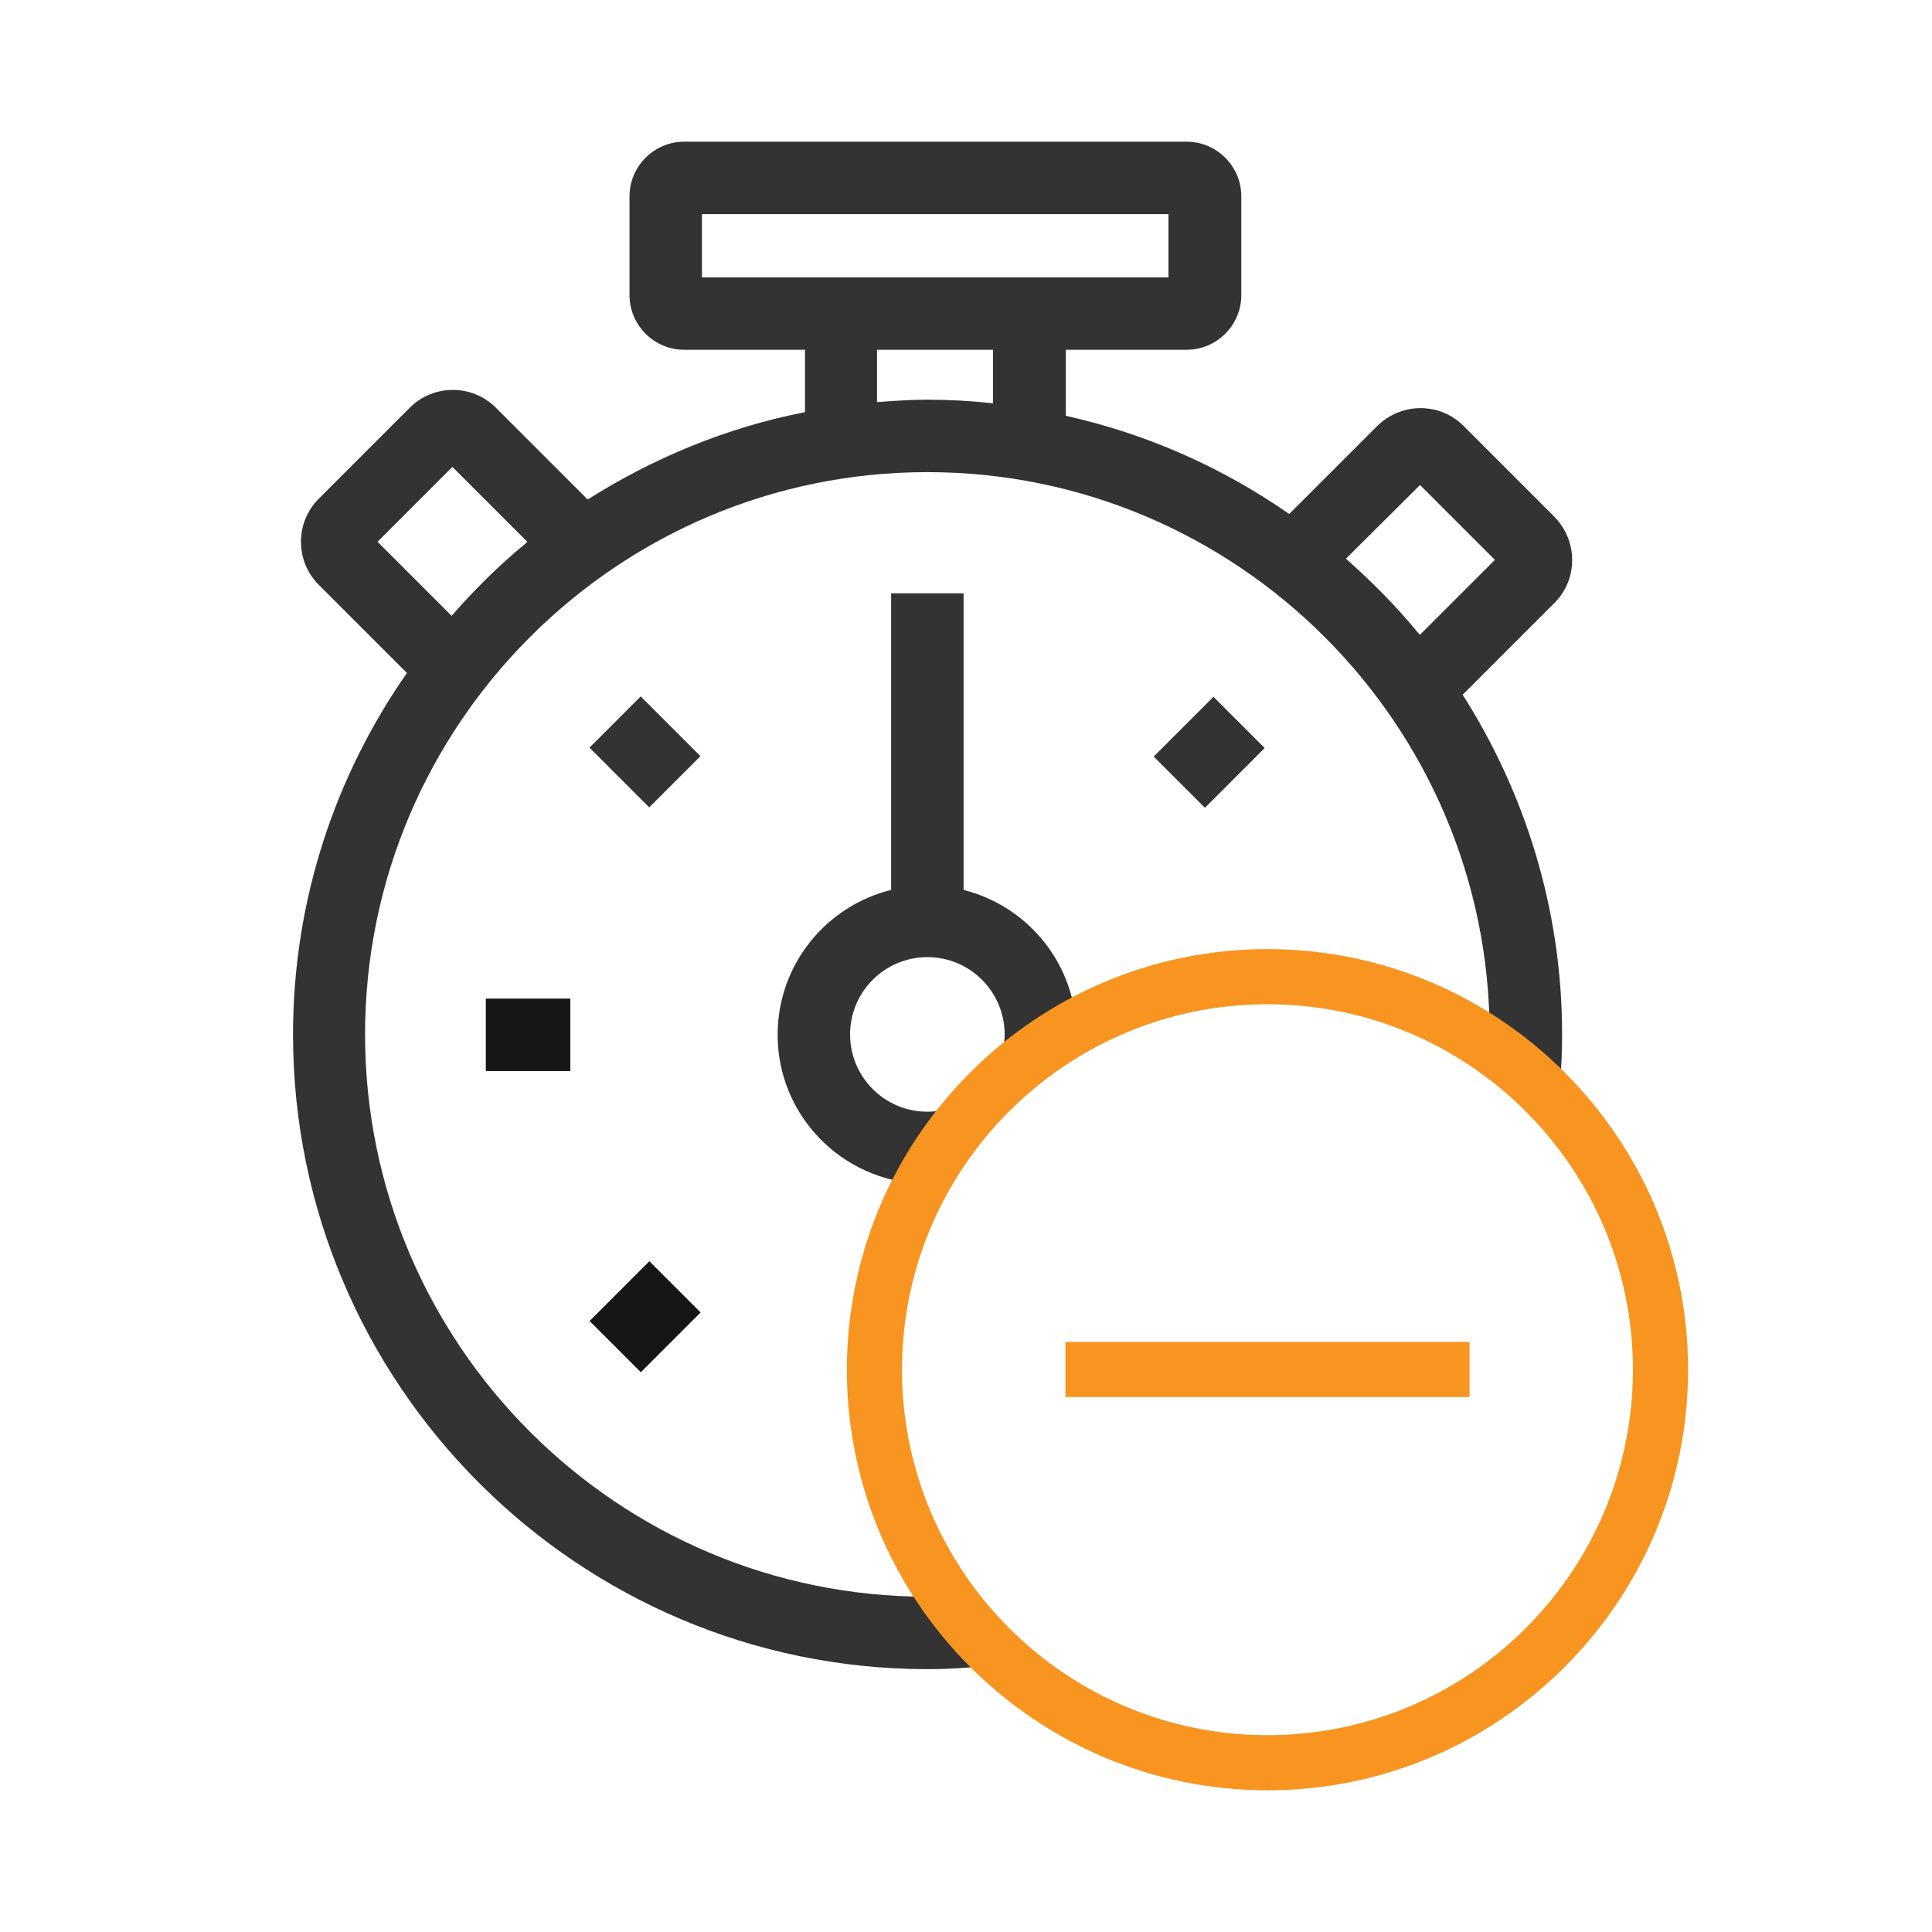 <?xml version="1.0" encoding="utf-8"?>
<!-- Generator: Adobe Illustrator 23.0.1, SVG Export Plug-In . SVG Version: 6.00 Build 0)  -->
<svg version="1.1" id="Layer_1" xmlns="http://www.w3.org/2000/svg" xmlns:xlink="http://www.w3.org/1999/xlink" x="0px" y="0px"
	 viewBox="0 0 48 48" style="enable-background:new 0 0 48 48;" xml:space="preserve">
<style type="text/css">
	.st0{fill:#333333;}
	.st1{fill:#161616;}
	.st2{fill:#F79520;}
</style>
<g>
	<title>Invoice</title>
	<desc>A solid styled icon from Orion Icon Library.</desc>
	<rect x="29" y="17.79" transform="matrix(0.707 -0.707 0.707 0.707 -4.417 26.722)" class="st0" width="2.1" height="1.8"/>
	
		<rect x="14.98" y="31.82" transform="matrix(0.707 -0.707 0.707 0.707 -18.439 20.914)" class="st1" width="2.1" height="1.8"/>
	<rect x="12.07" y="24.81" class="st1" width="2.1" height="1.8"/>
	
		<rect x="15.13" y="17.64" transform="matrix(0.707 -0.707 0.707 0.707 -8.523 16.8)" class="st0" width="1.8" height="2.1"/>
	<path class="st0" d="M23.51,39.65c-0.16,0.01-0.31,0.02-0.47,0.02c-7.7,0-13.97-6.27-13.97-13.97s6.27-13.97,13.97-13.97
		S37.01,18,37.01,25.7c0,0.09-0.01,0.17-0.01,0.26c0.63,0.43,1.19,0.94,1.71,1.5c0.06-0.58,0.1-1.16,0.1-1.76
		c0-3.11-0.92-6-2.47-8.44l2.28-2.28c0.29-0.29,0.44-0.67,0.44-1.07c0-0.4-0.16-0.78-0.44-1.07l-2.26-2.26
		c-0.29-0.29-0.67-0.44-1.07-0.44c0,0,0,0,0,0c-0.4,0-0.78,0.16-1.07,0.44l-2.19,2.19c-1.65-1.15-3.53-1.99-5.55-2.44V8.69h3
		c0.75,0,1.36-0.61,1.36-1.36V4.88c0-0.75-0.61-1.36-1.36-1.36H17c-0.75,0-1.36,0.61-1.36,1.36v2.45c0,0.75,0.61,1.36,1.36,1.36h3
		v1.55c-1.95,0.38-3.77,1.14-5.4,2.17l-2.28-2.28c-0.59-0.59-1.55-0.59-2.14,0l-2.26,2.26c-0.59,0.59-0.59,1.55,0,2.14l2.19,2.19
		c-1.78,2.55-2.83,5.65-2.83,8.98c0,8.69,7.07,15.77,15.77,15.77c0.67,0,1.33-0.06,1.98-0.14C24.45,40.83,23.95,40.27,23.51,39.65z
		 M35.28,12.05l1.86,1.86l-1.86,1.86l-0.05-0.05c-0.54-0.66-1.15-1.27-1.79-1.84L35.28,12.05z M24.67,10.02
		c-0.54-0.06-1.08-0.09-1.63-0.09c-0.42,0-0.83,0.03-1.25,0.06V8.69h2.88V10.02z M17.44,6.89V5.32h11.59v1.57h-2.56H20H17.44z
		 M9.38,13.46l1.86-1.86l1.86,1.86l-0.05,0.05c-0.66,0.54-1.27,1.15-1.83,1.79L9.38,13.46z"/>
	<path class="st0" d="M26.74,25.5c-0.09-1.64-1.25-3-2.8-3.39v-7.37h-1.8v7.37c-1.62,0.4-2.82,1.86-2.82,3.6c0,2,1.59,3.62,3.56,3.7
		C23.77,27.76,25.11,26.41,26.74,25.5z M23.04,23.78c1.06,0,1.92,0.86,1.92,1.92s-0.86,1.92-1.92,1.92c-1.06,0-1.92-0.86-1.92-1.92
		S21.98,23.78,23.04,23.78z"/>
	<path class="st2" d="M31.49,44.48c-5.76,0-10.45-4.69-10.45-10.45c0-5.76,4.69-10.45,10.45-10.45s10.45,4.69,10.45,10.45
		C41.94,39.79,37.25,44.48,31.49,44.48z M31.49,24.95c-5.01,0-9.08,4.07-9.08,9.08c0,5.01,4.07,9.08,9.08,9.08s9.08-4.07,9.08-9.08
		C40.57,29.02,36.49,24.95,31.49,24.95z"/>
	<rect x="26.47" y="33.34" class="st2" width="10.04" height="1.37"/>
</g>
</svg>
